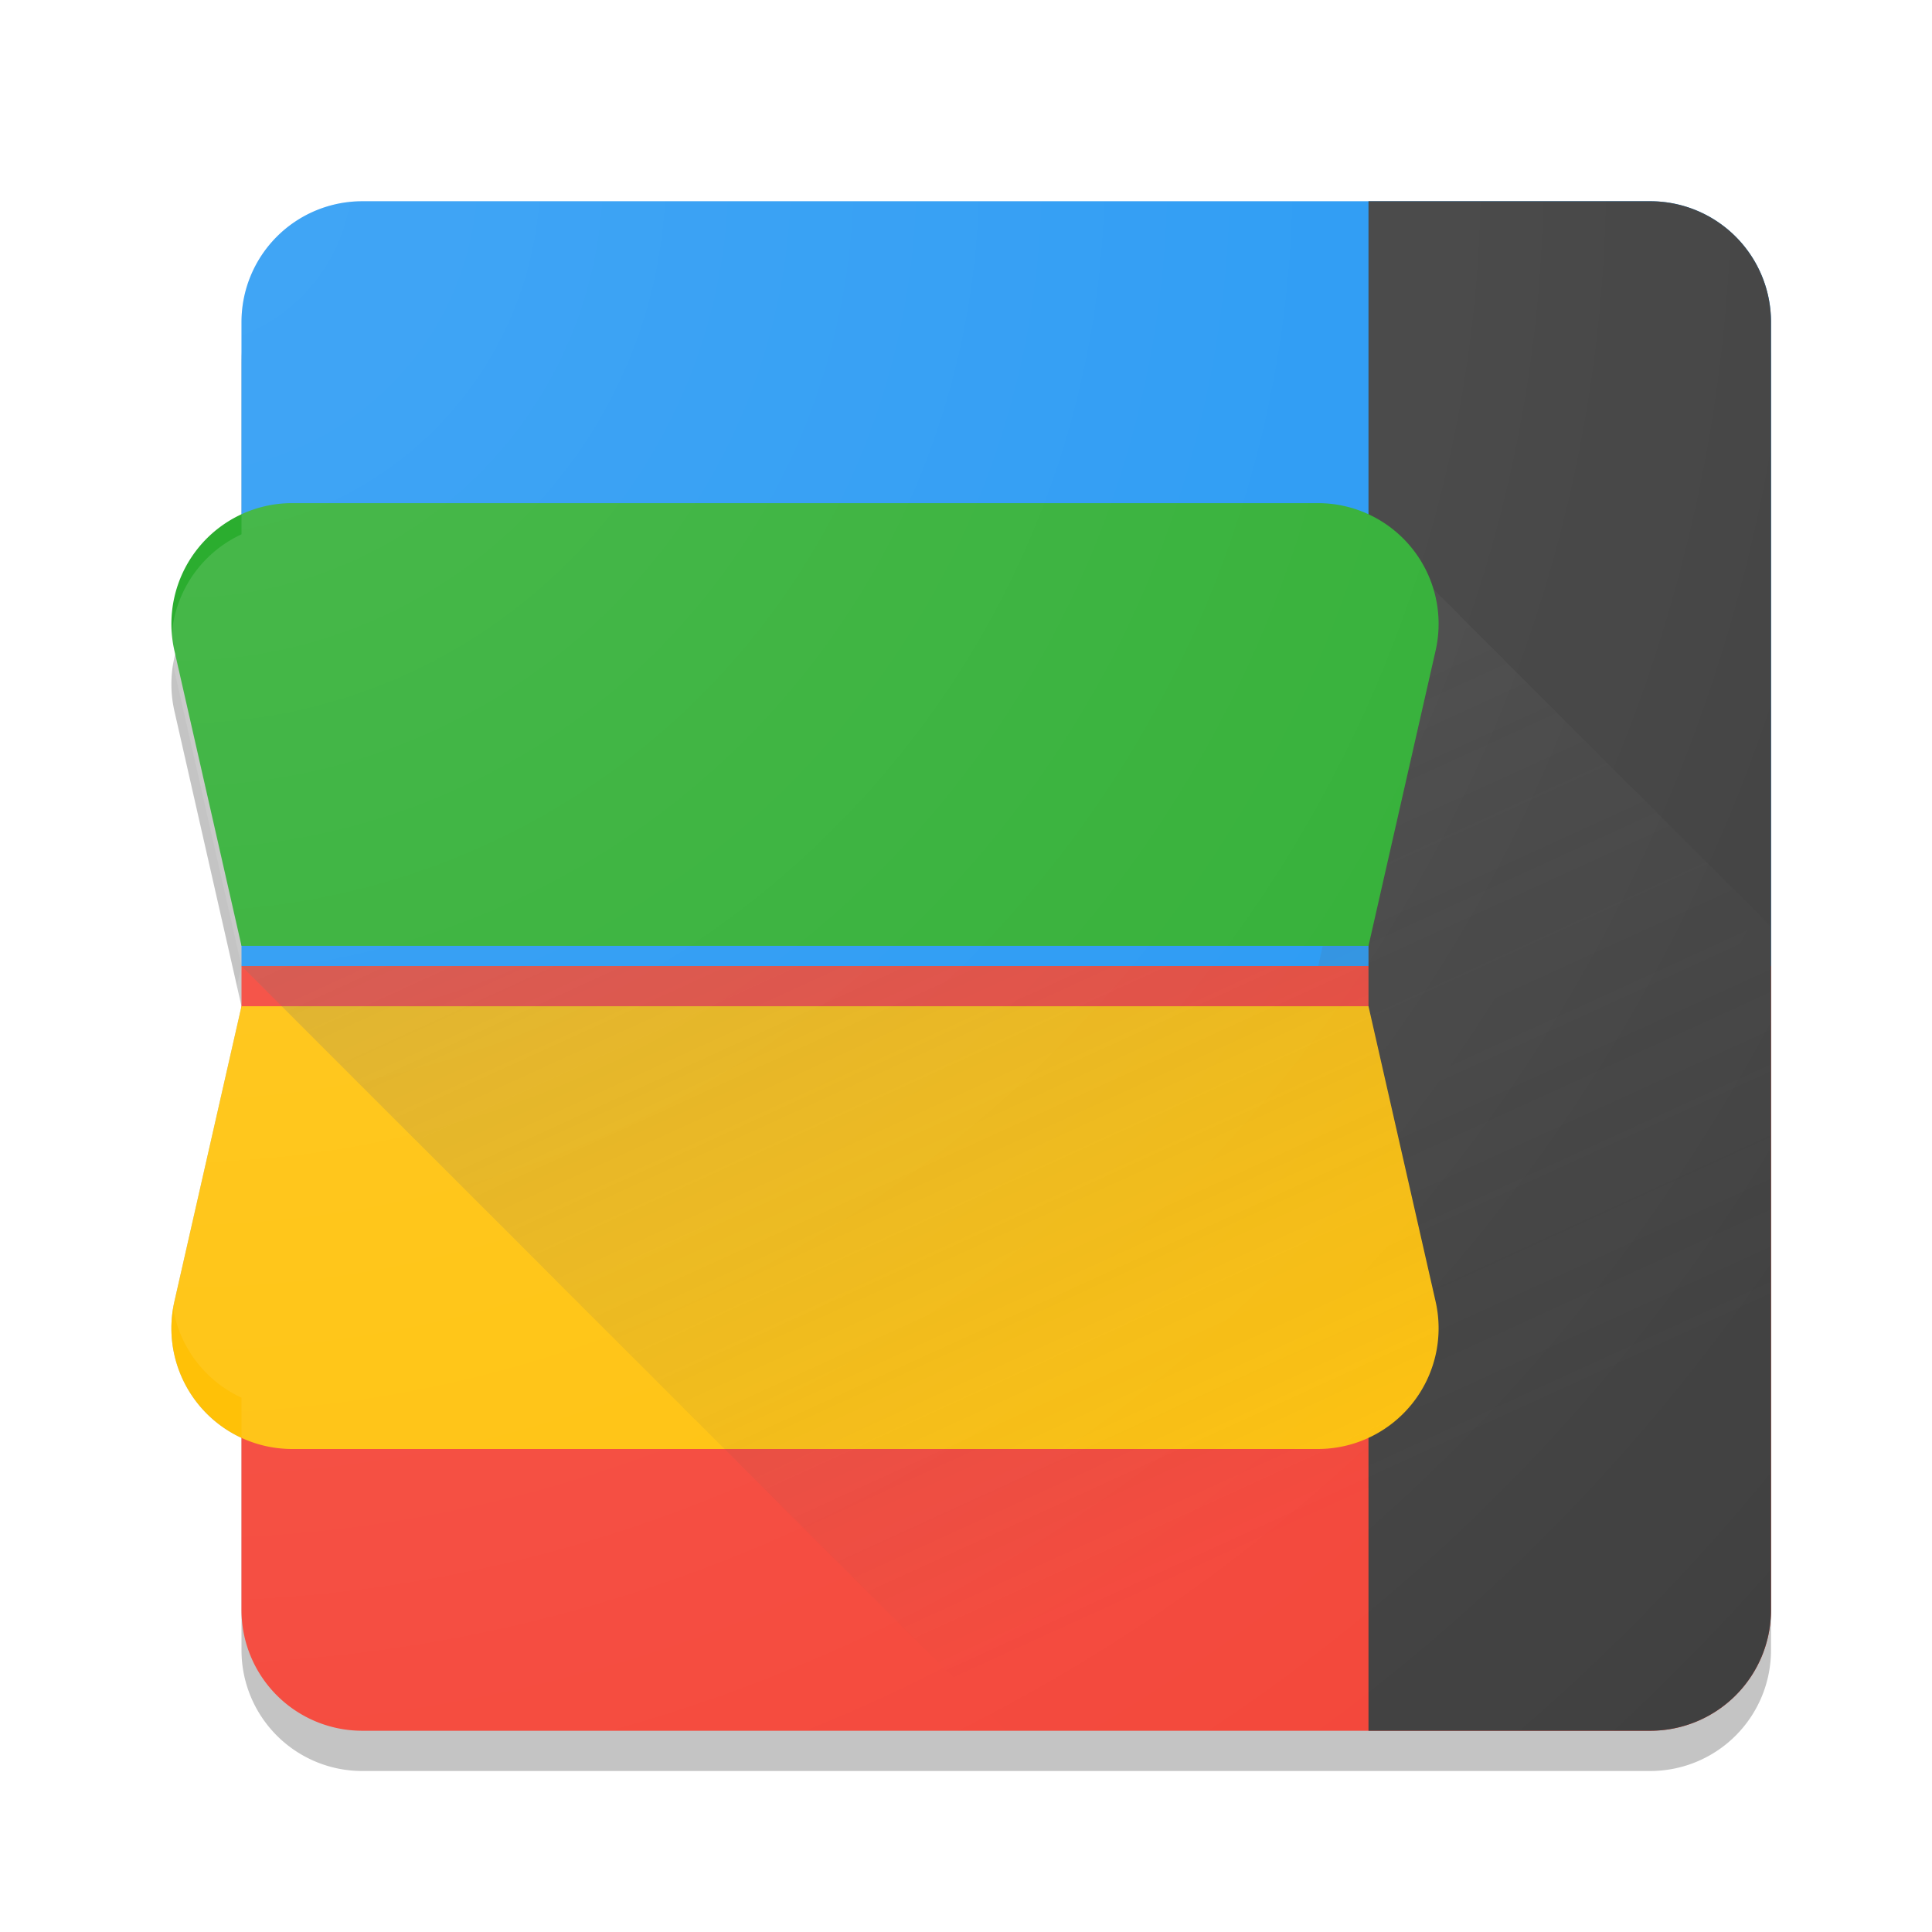 <svg viewBox="0 0 48 48" xmlns="http://www.w3.org/2000/svg" xmlns:x="http://www.w3.org/1999/xlink"><g><g><g filter="url(#filter0_d)" transform="translate(-58 374)"><use x:href="#path0_fill" transform="translate(62.257 -369)" fill="#C4C4C4"/></g><g filter="url(#filter1_ii)" transform="translate(-58 374)"><use x:href="#path1_fill" transform="translate(64 -350)" fill="#F44336"/></g><g filter="url(#filter2_ii)" transform="translate(-58 374)"><use x:href="#path2_fill" transform="translate(64 -369)" fill="#2196F3"/></g><g filter="url(#filter3_ii)" transform="translate(-58 374)"><use x:href="#path3_fill" transform="translate(92 -369)" fill="#3D3D3D"/></g><g filter="url(#filter4_dii)" transform="translate(-58 374)"><use x:href="#path4_fill" transform="translate(61.5 -350)" fill="#FFC107"/></g><g opacity=".4" transform="translate(-58 374)"><use x:href="#path5_fill" transform="translate(64 -359.969)" fill="url(#paint5_linear)"/></g><g filter="url(#filter5_dii)" transform="translate(-58 374)"><use x:href="#path6_fill" transform="translate(61.5 -361)" fill="#2BAD2F"/></g><g transform="translate(-58 374)"><use x:href="#path0_fill" transform="translate(62.257 -369)" fill="url(#paint7_radial)"/></g></g></g><defs><filter id="filter0_d" filterUnits="userSpaceOnUse" x="61" y="-369" width="42" height="40" color-interpolation-filters="sRGB"><feFlood flood-opacity="0" result="BackgroundImageFix"/><feColorMatrix in="SourceAlpha" values="0 0 0 0 0 0 0 0 0 0 0 0 0 0 0 0 0 0 255 0"/><feOffset dy="1"/><feGaussianBlur stdDeviation=".5"/><feColorMatrix values="0 0 0 0 0 0 0 0 0 0 0 0 0 0 0 0 0 0 0.2 0"/><feBlend in2="BackgroundImageFix" result="effect1_dropShadow"/><feBlend in="SourceGraphic" in2="effect1_dropShadow" result="shape"/></filter><filter id="filter1_ii" filterUnits="userSpaceOnUse" x="64" y="-350" width="38" height="19" color-interpolation-filters="sRGB"><feFlood flood-opacity="0" result="BackgroundImageFix"/><feBlend in="SourceGraphic" in2="BackgroundImageFix" result="shape"/><feColorMatrix in="SourceAlpha" values="0 0 0 0 0 0 0 0 0 0 0 0 0 0 0 0 0 0 255 0" result="hardAlpha"/><feOffset dy="-.25"/><feComposite in2="hardAlpha" operator="arithmetic" k2="-1" k3="1"/><feColorMatrix values="0 0 0 0 0 0 0 0 0 0 0 0 0 0 0 0 0 0 0.2 0"/><feBlend in2="shape" result="effect1_innerShadow"/><feColorMatrix in="SourceAlpha" values="0 0 0 0 0 0 0 0 0 0 0 0 0 0 0 0 0 0 255 0" result="hardAlpha"/><feOffset dy=".25"/><feComposite in2="hardAlpha" operator="arithmetic" k2="-1" k3="1"/><feColorMatrix values="0 0 0 0 1 0 0 0 0 1 0 0 0 0 1 0 0 0 0.2 0"/><feBlend in2="effect1_innerShadow" result="effect2_innerShadow"/></filter><filter id="filter2_ii" filterUnits="userSpaceOnUse" x="64" y="-369" width="38" height="19" color-interpolation-filters="sRGB"><feFlood flood-opacity="0" result="BackgroundImageFix"/><feBlend in="SourceGraphic" in2="BackgroundImageFix" result="shape"/><feColorMatrix in="SourceAlpha" values="0 0 0 0 0 0 0 0 0 0 0 0 0 0 0 0 0 0 255 0" result="hardAlpha"/><feOffset dy="-.25"/><feComposite in2="hardAlpha" operator="arithmetic" k2="-1" k3="1"/><feColorMatrix values="0 0 0 0 0 0 0 0 0 0 0 0 0 0 0 0 0 0 0.2 0"/><feBlend in2="shape" result="effect1_innerShadow"/><feColorMatrix in="SourceAlpha" values="0 0 0 0 0 0 0 0 0 0 0 0 0 0 0 0 0 0 255 0" result="hardAlpha"/><feOffset dy=".25"/><feComposite in2="hardAlpha" operator="arithmetic" k2="-1" k3="1"/><feColorMatrix values="0 0 0 0 1 0 0 0 0 1 0 0 0 0 1 0 0 0 0.2 0"/><feBlend in2="effect1_innerShadow" result="effect2_innerShadow"/></filter><filter id="filter3_ii" filterUnits="userSpaceOnUse" x="92" y="-369" width="10" height="38" color-interpolation-filters="sRGB"><feFlood flood-opacity="0" result="BackgroundImageFix"/><feBlend in="SourceGraphic" in2="BackgroundImageFix" result="shape"/><feColorMatrix in="SourceAlpha" values="0 0 0 0 0 0 0 0 0 0 0 0 0 0 0 0 0 0 255 0" result="hardAlpha"/><feOffset dy="-.25"/><feComposite in2="hardAlpha" operator="arithmetic" k2="-1" k3="1"/><feColorMatrix values="0 0 0 0 0 0 0 0 0 0 0 0 0 0 0 0 0 0 0.2 0"/><feBlend in2="shape" result="effect1_innerShadow"/><feColorMatrix in="SourceAlpha" values="0 0 0 0 0 0 0 0 0 0 0 0 0 0 0 0 0 0 255 0" result="hardAlpha"/><feOffset dy=".25"/><feComposite in2="hardAlpha" operator="arithmetic" k2="-1" k3="1"/><feColorMatrix values="0 0 0 0 1 0 0 0 0 1 0 0 0 0 1 0 0 0 0.2 0"/><feBlend in2="effect1_innerShadow" result="effect2_innerShadow"/></filter><filter id="filter4_dii" filterUnits="userSpaceOnUse" x="61" y="-350" width="34" height="13" color-interpolation-filters="sRGB"><feFlood flood-opacity="0" result="BackgroundImageFix"/><feColorMatrix in="SourceAlpha" values="0 0 0 0 0 0 0 0 0 0 0 0 0 0 0 0 0 0 255 0"/><feOffset dy="1"/><feGaussianBlur stdDeviation=".5"/><feColorMatrix values="0 0 0 0 0 0 0 0 0 0 0 0 0 0 0 0 0 0 0.2 0"/><feBlend in2="BackgroundImageFix" result="effect1_dropShadow"/><feBlend in="SourceGraphic" in2="effect1_dropShadow" result="shape"/><feColorMatrix in="SourceAlpha" values="0 0 0 0 0 0 0 0 0 0 0 0 0 0 0 0 0 0 255 0" result="hardAlpha"/><feOffset dy="-.25"/><feComposite in2="hardAlpha" operator="arithmetic" k2="-1" k3="1"/><feColorMatrix values="0 0 0 0 0 0 0 0 0 0 0 0 0 0 0 0 0 0 0.2 0"/><feBlend in2="shape" result="effect2_innerShadow"/><feColorMatrix in="SourceAlpha" values="0 0 0 0 0 0 0 0 0 0 0 0 0 0 0 0 0 0 255 0" result="hardAlpha"/><feOffset dy=".25"/><feComposite in2="hardAlpha" operator="arithmetic" k2="-1" k3="1"/><feColorMatrix values="0 0 0 0 1 0 0 0 0 1 0 0 0 0 1 0 0 0 0.2 0"/><feBlend in2="effect2_innerShadow" result="effect3_innerShadow"/></filter><filter id="filter5_dii" filterUnits="userSpaceOnUse" x="61" y="-362" width="34" height="12" color-interpolation-filters="sRGB"><feFlood flood-opacity="0" result="BackgroundImageFix"/><feColorMatrix in="SourceAlpha" values="0 0 0 0 0 0 0 0 0 0 0 0 0 0 0 0 0 0 255 0"/><feOffset dy="-.5"/><feGaussianBlur stdDeviation=".25"/><feColorMatrix values="0 0 0 0 0 0 0 0 0 0 0 0 0 0 0 0 0 0 0.1 0"/><feBlend in2="BackgroundImageFix" result="effect1_dropShadow"/><feBlend in="SourceGraphic" in2="effect1_dropShadow" result="shape"/><feColorMatrix in="SourceAlpha" values="0 0 0 0 0 0 0 0 0 0 0 0 0 0 0 0 0 0 255 0" result="hardAlpha"/><feOffset dy="-.25"/><feComposite in2="hardAlpha" operator="arithmetic" k2="-1" k3="1"/><feColorMatrix values="0 0 0 0 0 0 0 0 0 0 0 0 0 0 0 0 0 0 0.2 0"/><feBlend in2="shape" result="effect2_innerShadow"/><feColorMatrix in="SourceAlpha" values="0 0 0 0 0 0 0 0 0 0 0 0 0 0 0 0 0 0 255 0" result="hardAlpha"/><feOffset dy=".25"/><feComposite in2="hardAlpha" operator="arithmetic" k2="-1" k3="1"/><feColorMatrix values="0 0 0 0 1 0 0 0 0 1 0 0 0 0 1 0 0 0 0.2 0"/><feBlend in2="effect2_innerShadow" result="effect3_innerShadow"/></filter><linearGradient id="paint5_linear" x2="1" gradientUnits="userSpaceOnUse" gradientTransform="matrix(28.056 23.237 -37.596 17.34 0 -.123)"><stop offset="0" stop-color="#6E6E6E" stop-opacity=".793"/><stop offset="1" stop-color="#4D4D4D" stop-opacity=".01"/></linearGradient><radialGradient id="paint7_radial" cx=".5" cy=".5" r=".5" gradientUnits="userSpaceOnUse" gradientTransform="matrix(79.486 76 -79.486 76 0 -76)"><stop offset="0" stop-color="#FFF" stop-opacity=".15"/><stop offset="1" stop-color="#FFF" stop-opacity=".01"/></radialGradient><path id="path0_fill" d="M1.743 3a3 3 0 0 1 3-3h32a3 3 0 0 1 3 3v32a3 3 0 0 1-3 3h-32a3 3 0 0 1-3-3v-5.275a3.002 3.002 0 0 1-1.667-3.39L1.743 19 .076 11.665a3.002 3.002 0 0 1 1.667-3.39V3z"/><path id="path1_fill" fill-rule="evenodd" d="M0 0v16a3 3 0 0 0 3 3h32a3 3 0 0 0 3-3V0H0z"/><path id="path2_fill" fill-rule="evenodd" d="M3 0a3 3 0 0 0-3 3v16h38V3a3 3 0 0 0-3-3H3z"/><path id="path3_fill" fill-rule="evenodd" d="M0 0v38h7a3 3 0 0 0 3-3V3a3 3 0 0 0-3-3H0z"/><path id="path4_fill" fill-rule="evenodd" d="M2.5 0L.833 7.335A3 3 0 0 0 3.758 11h25.484a3 3 0 0 0 2.925-3.665L30.5 0h-28z"/><path id="path5_fill" d="M19 28.969h16a3 3 0 0 0 3-3V8.995L29.005 0 26.75 9.969H0l19 19z"/><path id="path6_fill" fill-rule="evenodd" d="M3.758 0A3 3 0 0 0 .833 3.665L2.5 11h28l1.667-7.335A3 3 0 0 0 29.242 0H3.758z"/></defs></svg>